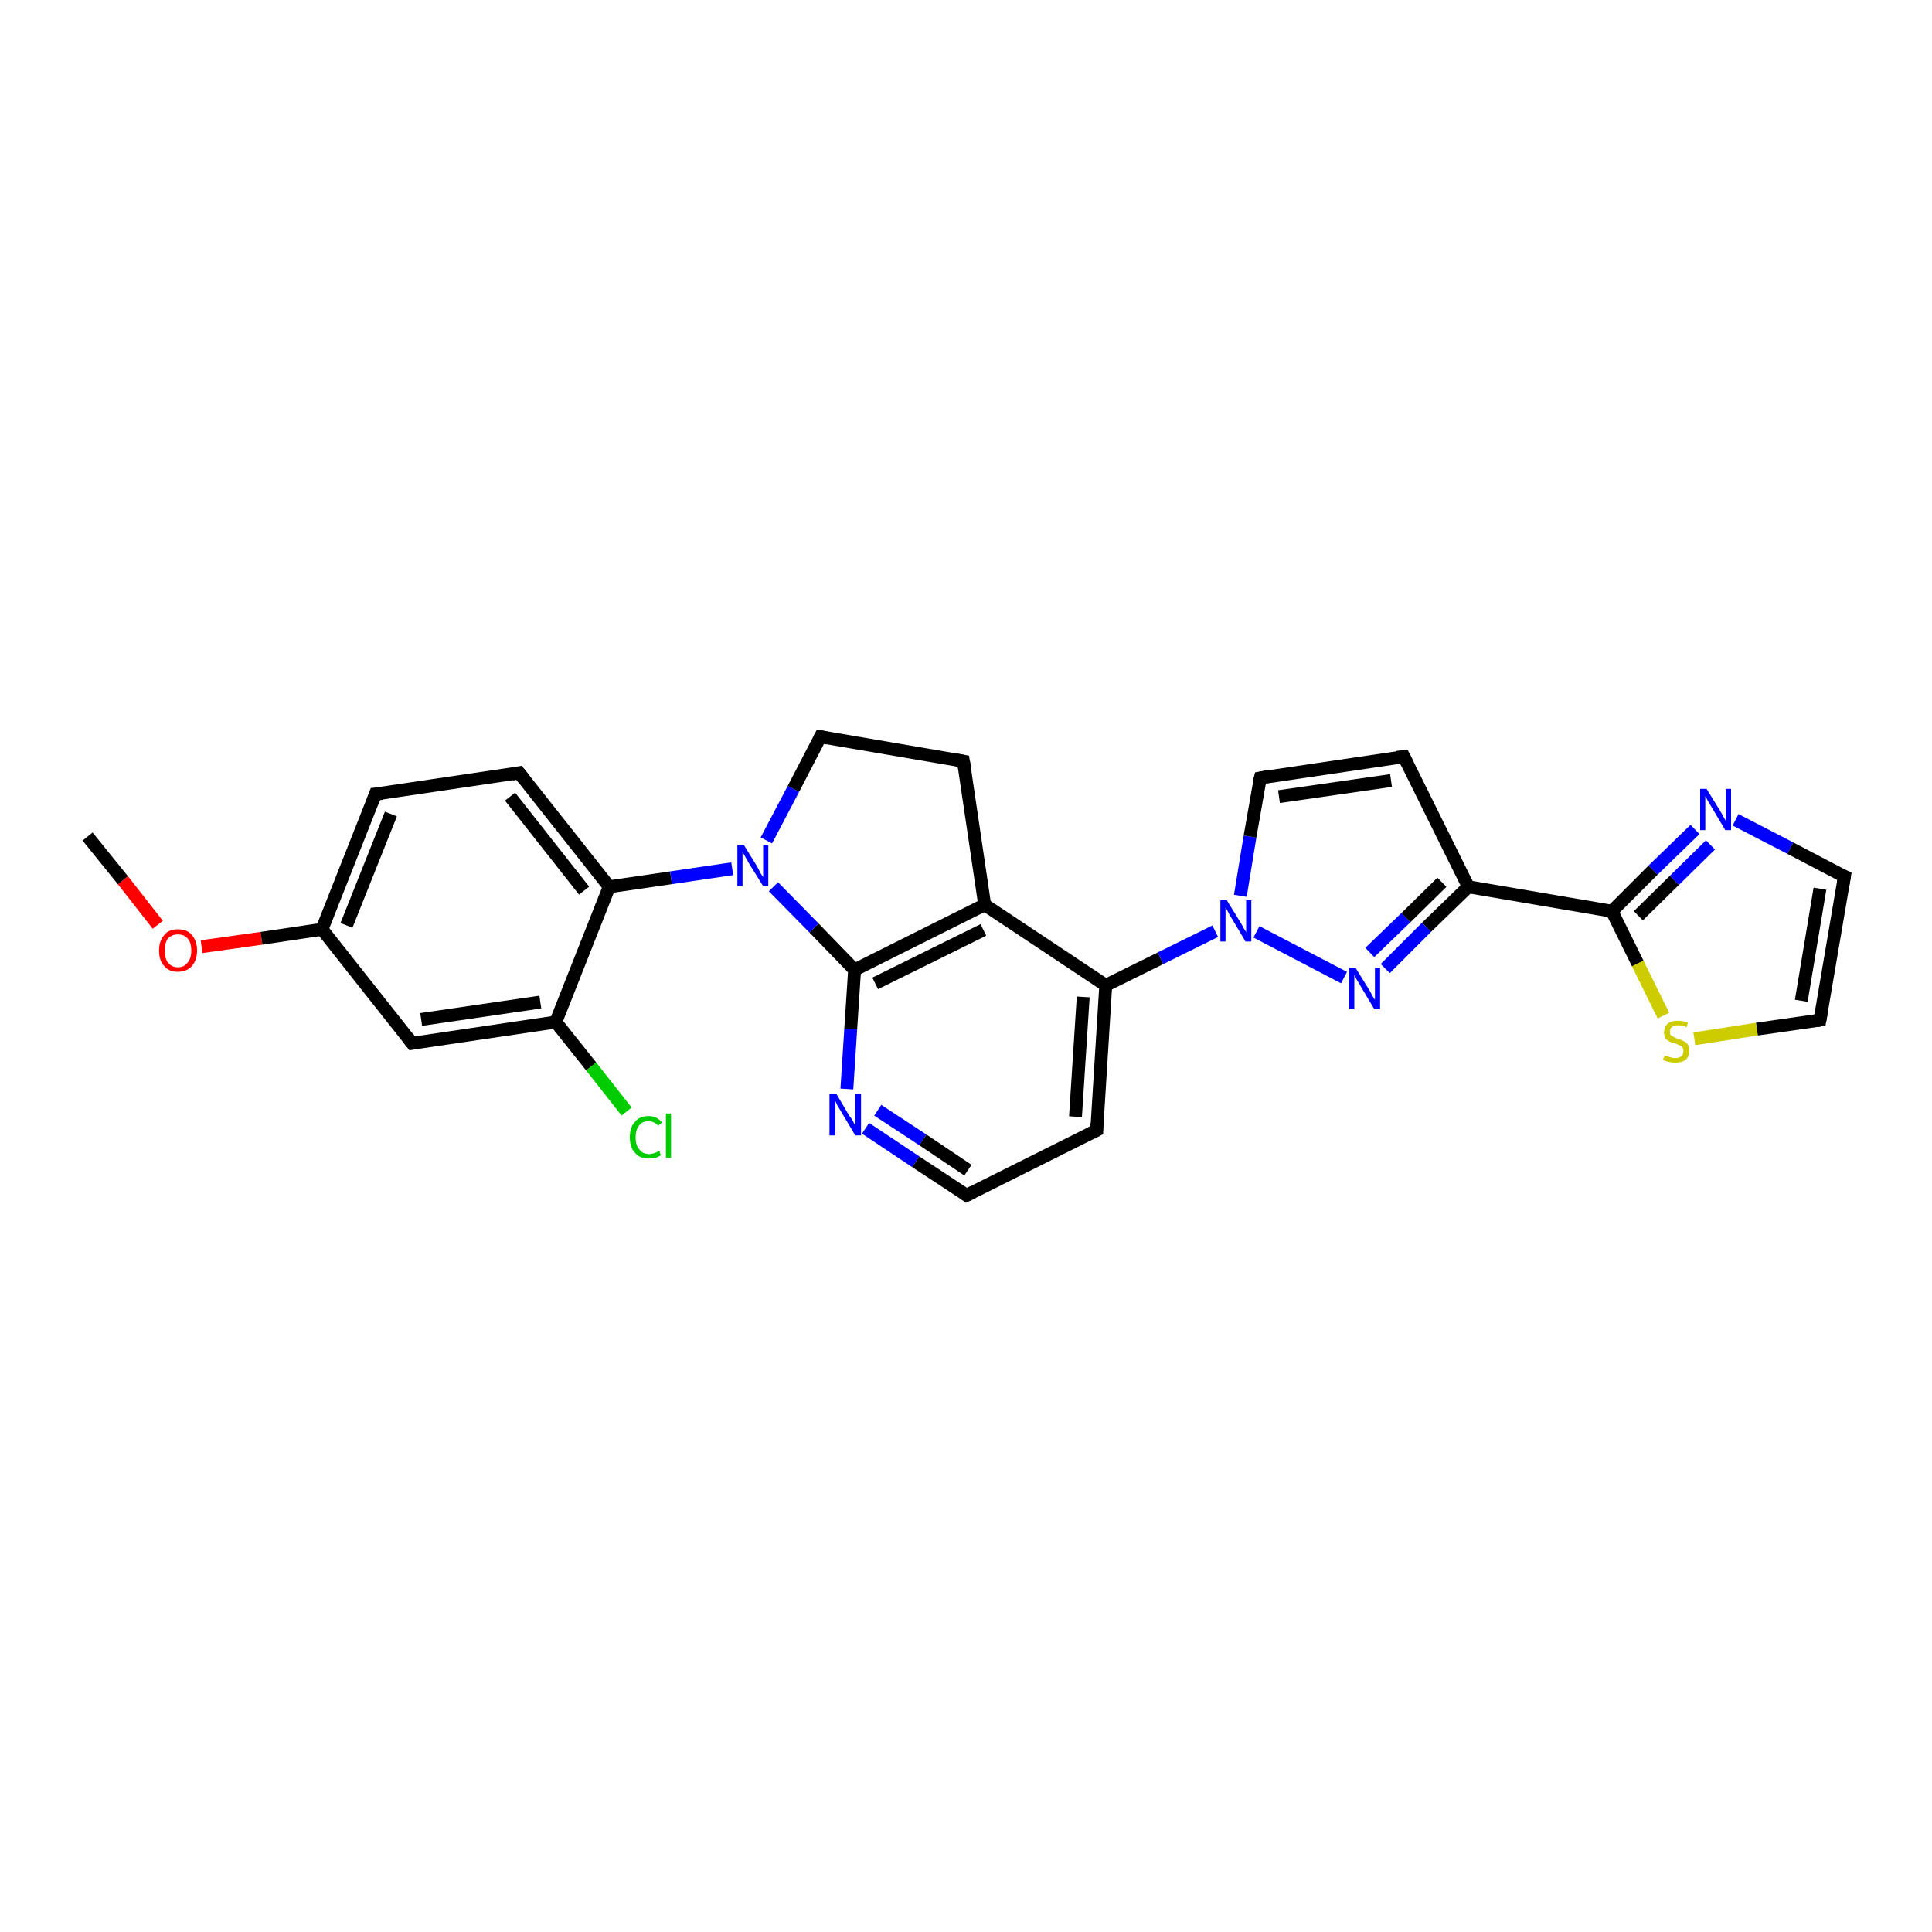 <?xml version='1.0' encoding='iso-8859-1'?>
<svg version='1.1' baseProfile='full'
              xmlns='http://www.w3.org/2000/svg'
                      xmlns:rdkit='http://www.rdkit.org/xml'
                      xmlns:xlink='http://www.w3.org/1999/xlink'
                  xml:space='preserve'
width='300px' height='300px' viewBox='0 0 300 300'>
<!-- END OF HEADER -->
<rect style='opacity:1.0;fill:#FFFFFF;stroke:none' width='300.0' height='300.0' x='0.0' y='0.0'> </rect>
<path class='bond-0 atom-0 atom-1' d='M 13.6,129.9 L 19.1,136.7' style='fill:none;fill-rule:evenodd;stroke:#000000;stroke-width:2.0px;stroke-linecap:butt;stroke-linejoin:miter;stroke-opacity:1' />
<path class='bond-0 atom-0 atom-1' d='M 19.1,136.7 L 24.5,143.6' style='fill:none;fill-rule:evenodd;stroke:#FF0000;stroke-width:2.0px;stroke-linecap:butt;stroke-linejoin:miter;stroke-opacity:1' />
<path class='bond-1 atom-1 atom-2' d='M 31.3,147.0 L 40.6,145.7' style='fill:none;fill-rule:evenodd;stroke:#FF0000;stroke-width:2.0px;stroke-linecap:butt;stroke-linejoin:miter;stroke-opacity:1' />
<path class='bond-1 atom-1 atom-2' d='M 40.6,145.7 L 50.0,144.3' style='fill:none;fill-rule:evenodd;stroke:#000000;stroke-width:2.0px;stroke-linecap:butt;stroke-linejoin:miter;stroke-opacity:1' />
<path class='bond-2 atom-2 atom-3' d='M 50.0,144.3 L 58.3,123.3' style='fill:none;fill-rule:evenodd;stroke:#000000;stroke-width:2.0px;stroke-linecap:butt;stroke-linejoin:miter;stroke-opacity:1' />
<path class='bond-2 atom-2 atom-3' d='M 53.8,143.7 L 60.7,126.4' style='fill:none;fill-rule:evenodd;stroke:#000000;stroke-width:2.0px;stroke-linecap:butt;stroke-linejoin:miter;stroke-opacity:1' />
<path class='bond-3 atom-3 atom-4' d='M 58.3,123.3 L 80.6,120.0' style='fill:none;fill-rule:evenodd;stroke:#000000;stroke-width:2.0px;stroke-linecap:butt;stroke-linejoin:miter;stroke-opacity:1' />
<path class='bond-4 atom-4 atom-5' d='M 80.6,120.0 L 94.6,137.7' style='fill:none;fill-rule:evenodd;stroke:#000000;stroke-width:2.0px;stroke-linecap:butt;stroke-linejoin:miter;stroke-opacity:1' />
<path class='bond-4 atom-4 atom-5' d='M 79.2,123.7 L 90.7,138.3' style='fill:none;fill-rule:evenodd;stroke:#000000;stroke-width:2.0px;stroke-linecap:butt;stroke-linejoin:miter;stroke-opacity:1' />
<path class='bond-5 atom-5 atom-6' d='M 94.6,137.7 L 104.2,136.3' style='fill:none;fill-rule:evenodd;stroke:#000000;stroke-width:2.0px;stroke-linecap:butt;stroke-linejoin:miter;stroke-opacity:1' />
<path class='bond-5 atom-5 atom-6' d='M 104.2,136.3 L 113.7,134.9' style='fill:none;fill-rule:evenodd;stroke:#0000FF;stroke-width:2.0px;stroke-linecap:butt;stroke-linejoin:miter;stroke-opacity:1' />
<path class='bond-6 atom-6 atom-7' d='M 119.0,130.5 L 123.2,122.5' style='fill:none;fill-rule:evenodd;stroke:#0000FF;stroke-width:2.0px;stroke-linecap:butt;stroke-linejoin:miter;stroke-opacity:1' />
<path class='bond-6 atom-6 atom-7' d='M 123.2,122.5 L 127.4,114.4' style='fill:none;fill-rule:evenodd;stroke:#000000;stroke-width:2.0px;stroke-linecap:butt;stroke-linejoin:miter;stroke-opacity:1' />
<path class='bond-7 atom-7 atom-8' d='M 127.4,114.4 L 149.6,118.2' style='fill:none;fill-rule:evenodd;stroke:#000000;stroke-width:2.0px;stroke-linecap:butt;stroke-linejoin:miter;stroke-opacity:1' />
<path class='bond-8 atom-8 atom-9' d='M 149.6,118.2 L 152.9,140.5' style='fill:none;fill-rule:evenodd;stroke:#000000;stroke-width:2.0px;stroke-linecap:butt;stroke-linejoin:miter;stroke-opacity:1' />
<path class='bond-9 atom-9 atom-10' d='M 152.9,140.5 L 132.7,150.6' style='fill:none;fill-rule:evenodd;stroke:#000000;stroke-width:2.0px;stroke-linecap:butt;stroke-linejoin:miter;stroke-opacity:1' />
<path class='bond-9 atom-9 atom-10' d='M 152.7,144.4 L 135.9,152.7' style='fill:none;fill-rule:evenodd;stroke:#000000;stroke-width:2.0px;stroke-linecap:butt;stroke-linejoin:miter;stroke-opacity:1' />
<path class='bond-10 atom-10 atom-11' d='M 132.7,150.6 L 132.1,159.8' style='fill:none;fill-rule:evenodd;stroke:#000000;stroke-width:2.0px;stroke-linecap:butt;stroke-linejoin:miter;stroke-opacity:1' />
<path class='bond-10 atom-10 atom-11' d='M 132.1,159.8 L 131.5,169.1' style='fill:none;fill-rule:evenodd;stroke:#0000FF;stroke-width:2.0px;stroke-linecap:butt;stroke-linejoin:miter;stroke-opacity:1' />
<path class='bond-11 atom-11 atom-12' d='M 134.4,175.2 L 142.2,180.4' style='fill:none;fill-rule:evenodd;stroke:#0000FF;stroke-width:2.0px;stroke-linecap:butt;stroke-linejoin:miter;stroke-opacity:1' />
<path class='bond-11 atom-11 atom-12' d='M 142.2,180.4 L 150.1,185.6' style='fill:none;fill-rule:evenodd;stroke:#000000;stroke-width:2.0px;stroke-linecap:butt;stroke-linejoin:miter;stroke-opacity:1' />
<path class='bond-11 atom-11 atom-12' d='M 136.3,172.4 L 143.3,177.0' style='fill:none;fill-rule:evenodd;stroke:#0000FF;stroke-width:2.0px;stroke-linecap:butt;stroke-linejoin:miter;stroke-opacity:1' />
<path class='bond-11 atom-11 atom-12' d='M 143.3,177.0 L 150.3,181.7' style='fill:none;fill-rule:evenodd;stroke:#000000;stroke-width:2.0px;stroke-linecap:butt;stroke-linejoin:miter;stroke-opacity:1' />
<path class='bond-12 atom-12 atom-13' d='M 150.1,185.6 L 170.3,175.5' style='fill:none;fill-rule:evenodd;stroke:#000000;stroke-width:2.0px;stroke-linecap:butt;stroke-linejoin:miter;stroke-opacity:1' />
<path class='bond-13 atom-13 atom-14' d='M 170.3,175.5 L 171.7,153.0' style='fill:none;fill-rule:evenodd;stroke:#000000;stroke-width:2.0px;stroke-linecap:butt;stroke-linejoin:miter;stroke-opacity:1' />
<path class='bond-13 atom-13 atom-14' d='M 167.0,173.4 L 168.2,154.8' style='fill:none;fill-rule:evenodd;stroke:#000000;stroke-width:2.0px;stroke-linecap:butt;stroke-linejoin:miter;stroke-opacity:1' />
<path class='bond-14 atom-14 atom-15' d='M 171.7,153.0 L 180.2,148.8' style='fill:none;fill-rule:evenodd;stroke:#000000;stroke-width:2.0px;stroke-linecap:butt;stroke-linejoin:miter;stroke-opacity:1' />
<path class='bond-14 atom-14 atom-15' d='M 180.2,148.8 L 188.7,144.6' style='fill:none;fill-rule:evenodd;stroke:#0000FF;stroke-width:2.0px;stroke-linecap:butt;stroke-linejoin:miter;stroke-opacity:1' />
<path class='bond-15 atom-15 atom-16' d='M 192.6,139.1 L 194.1,129.9' style='fill:none;fill-rule:evenodd;stroke:#0000FF;stroke-width:2.0px;stroke-linecap:butt;stroke-linejoin:miter;stroke-opacity:1' />
<path class='bond-15 atom-15 atom-16' d='M 194.1,129.9 L 195.7,120.8' style='fill:none;fill-rule:evenodd;stroke:#000000;stroke-width:2.0px;stroke-linecap:butt;stroke-linejoin:miter;stroke-opacity:1' />
<path class='bond-16 atom-16 atom-17' d='M 195.7,120.8 L 218.0,117.5' style='fill:none;fill-rule:evenodd;stroke:#000000;stroke-width:2.0px;stroke-linecap:butt;stroke-linejoin:miter;stroke-opacity:1' />
<path class='bond-16 atom-16 atom-17' d='M 198.6,123.7 L 216.0,121.2' style='fill:none;fill-rule:evenodd;stroke:#000000;stroke-width:2.0px;stroke-linecap:butt;stroke-linejoin:miter;stroke-opacity:1' />
<path class='bond-17 atom-17 atom-18' d='M 218.0,117.5 L 228.0,137.7' style='fill:none;fill-rule:evenodd;stroke:#000000;stroke-width:2.0px;stroke-linecap:butt;stroke-linejoin:miter;stroke-opacity:1' />
<path class='bond-18 atom-18 atom-19' d='M 228.0,137.7 L 221.5,144.0' style='fill:none;fill-rule:evenodd;stroke:#000000;stroke-width:2.0px;stroke-linecap:butt;stroke-linejoin:miter;stroke-opacity:1' />
<path class='bond-18 atom-18 atom-19' d='M 221.5,144.0 L 215.1,150.4' style='fill:none;fill-rule:evenodd;stroke:#0000FF;stroke-width:2.0px;stroke-linecap:butt;stroke-linejoin:miter;stroke-opacity:1' />
<path class='bond-18 atom-18 atom-19' d='M 223.9,137.0 L 218.3,142.5' style='fill:none;fill-rule:evenodd;stroke:#000000;stroke-width:2.0px;stroke-linecap:butt;stroke-linejoin:miter;stroke-opacity:1' />
<path class='bond-18 atom-18 atom-19' d='M 218.3,142.5 L 212.7,147.9' style='fill:none;fill-rule:evenodd;stroke:#0000FF;stroke-width:2.0px;stroke-linecap:butt;stroke-linejoin:miter;stroke-opacity:1' />
<path class='bond-19 atom-18 atom-20' d='M 228.0,137.7 L 250.3,141.5' style='fill:none;fill-rule:evenodd;stroke:#000000;stroke-width:2.0px;stroke-linecap:butt;stroke-linejoin:miter;stroke-opacity:1' />
<path class='bond-20 atom-20 atom-21' d='M 250.3,141.5 L 256.7,135.1' style='fill:none;fill-rule:evenodd;stroke:#000000;stroke-width:2.0px;stroke-linecap:butt;stroke-linejoin:miter;stroke-opacity:1' />
<path class='bond-20 atom-20 atom-21' d='M 256.7,135.1 L 263.2,128.8' style='fill:none;fill-rule:evenodd;stroke:#0000FF;stroke-width:2.0px;stroke-linecap:butt;stroke-linejoin:miter;stroke-opacity:1' />
<path class='bond-20 atom-20 atom-21' d='M 254.4,142.2 L 260.0,136.7' style='fill:none;fill-rule:evenodd;stroke:#000000;stroke-width:2.0px;stroke-linecap:butt;stroke-linejoin:miter;stroke-opacity:1' />
<path class='bond-20 atom-20 atom-21' d='M 260.0,136.7 L 265.6,131.2' style='fill:none;fill-rule:evenodd;stroke:#0000FF;stroke-width:2.0px;stroke-linecap:butt;stroke-linejoin:miter;stroke-opacity:1' />
<path class='bond-21 atom-21 atom-22' d='M 269.5,127.3 L 278.0,131.7' style='fill:none;fill-rule:evenodd;stroke:#0000FF;stroke-width:2.0px;stroke-linecap:butt;stroke-linejoin:miter;stroke-opacity:1' />
<path class='bond-21 atom-21 atom-22' d='M 278.0,131.7 L 286.4,136.1' style='fill:none;fill-rule:evenodd;stroke:#000000;stroke-width:2.0px;stroke-linecap:butt;stroke-linejoin:miter;stroke-opacity:1' />
<path class='bond-22 atom-22 atom-23' d='M 286.4,136.1 L 282.6,158.4' style='fill:none;fill-rule:evenodd;stroke:#000000;stroke-width:2.0px;stroke-linecap:butt;stroke-linejoin:miter;stroke-opacity:1' />
<path class='bond-22 atom-22 atom-23' d='M 282.6,138.0 L 279.7,155.4' style='fill:none;fill-rule:evenodd;stroke:#000000;stroke-width:2.0px;stroke-linecap:butt;stroke-linejoin:miter;stroke-opacity:1' />
<path class='bond-23 atom-23 atom-24' d='M 282.6,158.4 L 272.8,159.8' style='fill:none;fill-rule:evenodd;stroke:#000000;stroke-width:2.0px;stroke-linecap:butt;stroke-linejoin:miter;stroke-opacity:1' />
<path class='bond-23 atom-23 atom-24' d='M 272.8,159.8 L 263.1,161.3' style='fill:none;fill-rule:evenodd;stroke:#CCCC00;stroke-width:2.0px;stroke-linecap:butt;stroke-linejoin:miter;stroke-opacity:1' />
<path class='bond-24 atom-5 atom-25' d='M 94.6,137.7 L 86.3,158.7' style='fill:none;fill-rule:evenodd;stroke:#000000;stroke-width:2.0px;stroke-linecap:butt;stroke-linejoin:miter;stroke-opacity:1' />
<path class='bond-25 atom-25 atom-26' d='M 86.3,158.7 L 91.8,165.6' style='fill:none;fill-rule:evenodd;stroke:#000000;stroke-width:2.0px;stroke-linecap:butt;stroke-linejoin:miter;stroke-opacity:1' />
<path class='bond-25 atom-25 atom-26' d='M 91.8,165.6 L 97.3,172.6' style='fill:none;fill-rule:evenodd;stroke:#00CC00;stroke-width:2.0px;stroke-linecap:butt;stroke-linejoin:miter;stroke-opacity:1' />
<path class='bond-26 atom-25 atom-27' d='M 86.3,158.7 L 64.0,162.0' style='fill:none;fill-rule:evenodd;stroke:#000000;stroke-width:2.0px;stroke-linecap:butt;stroke-linejoin:miter;stroke-opacity:1' />
<path class='bond-26 atom-25 atom-27' d='M 83.9,155.6 L 65.4,158.3' style='fill:none;fill-rule:evenodd;stroke:#000000;stroke-width:2.0px;stroke-linecap:butt;stroke-linejoin:miter;stroke-opacity:1' />
<path class='bond-27 atom-27 atom-2' d='M 64.0,162.0 L 50.0,144.3' style='fill:none;fill-rule:evenodd;stroke:#000000;stroke-width:2.0px;stroke-linecap:butt;stroke-linejoin:miter;stroke-opacity:1' />
<path class='bond-28 atom-10 atom-6' d='M 132.7,150.6 L 126.4,144.1' style='fill:none;fill-rule:evenodd;stroke:#000000;stroke-width:2.0px;stroke-linecap:butt;stroke-linejoin:miter;stroke-opacity:1' />
<path class='bond-28 atom-10 atom-6' d='M 126.4,144.1 L 120.1,137.7' style='fill:none;fill-rule:evenodd;stroke:#0000FF;stroke-width:2.0px;stroke-linecap:butt;stroke-linejoin:miter;stroke-opacity:1' />
<path class='bond-29 atom-19 atom-15' d='M 208.7,151.8 L 195.1,144.7' style='fill:none;fill-rule:evenodd;stroke:#0000FF;stroke-width:2.0px;stroke-linecap:butt;stroke-linejoin:miter;stroke-opacity:1' />
<path class='bond-30 atom-24 atom-20' d='M 258.3,157.7 L 254.3,149.6' style='fill:none;fill-rule:evenodd;stroke:#CCCC00;stroke-width:2.0px;stroke-linecap:butt;stroke-linejoin:miter;stroke-opacity:1' />
<path class='bond-30 atom-24 atom-20' d='M 254.3,149.6 L 250.3,141.5' style='fill:none;fill-rule:evenodd;stroke:#000000;stroke-width:2.0px;stroke-linecap:butt;stroke-linejoin:miter;stroke-opacity:1' />
<path class='bond-31 atom-14 atom-9' d='M 171.7,153.0 L 152.9,140.5' style='fill:none;fill-rule:evenodd;stroke:#000000;stroke-width:2.0px;stroke-linecap:butt;stroke-linejoin:miter;stroke-opacity:1' />
<path d='M 57.9,124.4 L 58.3,123.3 L 59.4,123.2' style='fill:none;stroke:#000000;stroke-width:2.0px;stroke-linecap:butt;stroke-linejoin:miter;stroke-opacity:1;' />
<path d='M 79.5,120.2 L 80.6,120.0 L 81.3,120.9' style='fill:none;stroke:#000000;stroke-width:2.0px;stroke-linecap:butt;stroke-linejoin:miter;stroke-opacity:1;' />
<path d='M 127.2,114.8 L 127.4,114.4 L 128.5,114.6' style='fill:none;stroke:#000000;stroke-width:2.0px;stroke-linecap:butt;stroke-linejoin:miter;stroke-opacity:1;' />
<path d='M 148.5,118.0 L 149.6,118.2 L 149.8,119.3' style='fill:none;stroke:#000000;stroke-width:2.0px;stroke-linecap:butt;stroke-linejoin:miter;stroke-opacity:1;' />
<path d='M 149.7,185.3 L 150.1,185.6 L 151.1,185.1' style='fill:none;stroke:#000000;stroke-width:2.0px;stroke-linecap:butt;stroke-linejoin:miter;stroke-opacity:1;' />
<path d='M 169.3,176.0 L 170.3,175.5 L 170.3,174.4' style='fill:none;stroke:#000000;stroke-width:2.0px;stroke-linecap:butt;stroke-linejoin:miter;stroke-opacity:1;' />
<path d='M 195.6,121.2 L 195.7,120.8 L 196.8,120.6' style='fill:none;stroke:#000000;stroke-width:2.0px;stroke-linecap:butt;stroke-linejoin:miter;stroke-opacity:1;' />
<path d='M 216.9,117.6 L 218.0,117.5 L 218.5,118.5' style='fill:none;stroke:#000000;stroke-width:2.0px;stroke-linecap:butt;stroke-linejoin:miter;stroke-opacity:1;' />
<path d='M 285.9,135.9 L 286.4,136.1 L 286.2,137.3' style='fill:none;stroke:#000000;stroke-width:2.0px;stroke-linecap:butt;stroke-linejoin:miter;stroke-opacity:1;' />
<path d='M 282.8,157.3 L 282.6,158.4 L 282.1,158.5' style='fill:none;stroke:#000000;stroke-width:2.0px;stroke-linecap:butt;stroke-linejoin:miter;stroke-opacity:1;' />
<path d='M 65.1,161.8 L 64.0,162.0 L 63.3,161.1' style='fill:none;stroke:#000000;stroke-width:2.0px;stroke-linecap:butt;stroke-linejoin:miter;stroke-opacity:1;' />
<path class='atom-1' d='M 24.7 147.6
Q 24.7 146.1, 25.5 145.2
Q 26.2 144.3, 27.6 144.3
Q 29.1 144.3, 29.8 145.2
Q 30.6 146.1, 30.6 147.6
Q 30.6 149.1, 29.8 150.0
Q 29.0 150.9, 27.6 150.9
Q 26.2 150.9, 25.5 150.0
Q 24.7 149.2, 24.7 147.6
M 27.6 150.2
Q 28.6 150.2, 29.1 149.5
Q 29.7 148.9, 29.7 147.6
Q 29.7 146.3, 29.1 145.7
Q 28.6 145.1, 27.6 145.1
Q 26.7 145.1, 26.1 145.7
Q 25.6 146.3, 25.6 147.6
Q 25.6 148.9, 26.1 149.5
Q 26.7 150.2, 27.6 150.2
' fill='#FF0000'/>
<path class='atom-6' d='M 115.5 131.2
L 117.6 134.6
Q 117.8 135.0, 118.1 135.6
Q 118.5 136.2, 118.5 136.2
L 118.5 131.2
L 119.3 131.2
L 119.3 137.6
L 118.5 137.6
L 116.2 133.9
Q 116.0 133.5, 115.7 133.0
Q 115.4 132.5, 115.3 132.3
L 115.3 137.6
L 114.5 137.6
L 114.5 131.2
L 115.5 131.2
' fill='#0000FF'/>
<path class='atom-11' d='M 129.9 169.9
L 131.9 173.3
Q 132.2 173.6, 132.5 174.2
Q 132.8 174.8, 132.8 174.8
L 132.8 169.9
L 133.7 169.9
L 133.7 176.3
L 132.8 176.3
L 130.6 172.6
Q 130.3 172.1, 130.0 171.6
Q 129.8 171.1, 129.7 171.0
L 129.7 176.3
L 128.8 176.3
L 128.8 169.9
L 129.9 169.9
' fill='#0000FF'/>
<path class='atom-15' d='M 190.5 139.8
L 192.6 143.2
Q 192.8 143.5, 193.1 144.1
Q 193.5 144.7, 193.5 144.8
L 193.5 139.8
L 194.3 139.8
L 194.3 146.2
L 193.4 146.2
L 191.2 142.5
Q 190.9 142.1, 190.7 141.6
Q 190.4 141.1, 190.3 140.9
L 190.3 146.2
L 189.5 146.2
L 189.5 139.8
L 190.5 139.8
' fill='#0000FF'/>
<path class='atom-19' d='M 210.5 150.3
L 212.6 153.7
Q 212.8 154.0, 213.1 154.6
Q 213.4 155.2, 213.5 155.2
L 213.5 150.3
L 214.3 150.3
L 214.3 156.7
L 213.4 156.7
L 211.2 153.0
Q 210.9 152.5, 210.6 152.0
Q 210.4 151.5, 210.3 151.4
L 210.3 156.7
L 209.5 156.7
L 209.5 150.3
L 210.5 150.3
' fill='#0000FF'/>
<path class='atom-21' d='M 265.0 122.5
L 267.1 125.9
Q 267.3 126.2, 267.6 126.8
Q 267.9 127.4, 268.0 127.4
L 268.0 122.5
L 268.8 122.5
L 268.8 128.9
L 267.9 128.9
L 265.7 125.2
Q 265.4 124.7, 265.1 124.2
Q 264.9 123.7, 264.8 123.6
L 264.8 128.9
L 264.0 128.9
L 264.0 122.5
L 265.0 122.5
' fill='#0000FF'/>
<path class='atom-24' d='M 258.5 163.9
Q 258.5 163.9, 258.8 164.0
Q 259.1 164.1, 259.5 164.2
Q 259.8 164.3, 260.1 164.3
Q 260.7 164.3, 261.1 164.0
Q 261.4 163.7, 261.4 163.2
Q 261.4 162.8, 261.2 162.6
Q 261.1 162.4, 260.8 162.3
Q 260.5 162.2, 260.1 162.0
Q 259.5 161.9, 259.2 161.7
Q 258.8 161.5, 258.6 161.2
Q 258.4 160.9, 258.4 160.3
Q 258.4 159.5, 258.9 159.0
Q 259.5 158.5, 260.5 158.5
Q 261.3 158.5, 262.1 158.8
L 261.9 159.5
Q 261.1 159.2, 260.6 159.2
Q 259.9 159.2, 259.6 159.5
Q 259.3 159.7, 259.3 160.2
Q 259.3 160.5, 259.4 160.7
Q 259.6 160.9, 259.9 161.0
Q 260.1 161.2, 260.6 161.3
Q 261.1 161.5, 261.5 161.7
Q 261.8 161.8, 262.1 162.2
Q 262.3 162.6, 262.3 163.2
Q 262.3 164.1, 261.7 164.6
Q 261.1 165.0, 260.2 165.0
Q 259.6 165.0, 259.2 164.9
Q 258.7 164.8, 258.2 164.6
L 258.5 163.9
' fill='#CCCC00'/>
<path class='atom-26' d='M 97.8 176.6
Q 97.8 175.0, 98.6 174.2
Q 99.3 173.3, 100.7 173.3
Q 102.0 173.3, 102.8 174.3
L 102.2 174.8
Q 101.6 174.1, 100.7 174.1
Q 99.8 174.1, 99.3 174.7
Q 98.7 175.4, 98.7 176.6
Q 98.7 177.9, 99.3 178.5
Q 99.8 179.2, 100.8 179.2
Q 101.5 179.2, 102.4 178.7
L 102.6 179.4
Q 102.3 179.6, 101.8 179.8
Q 101.3 179.9, 100.7 179.9
Q 99.3 179.9, 98.6 179.0
Q 97.8 178.2, 97.8 176.6
' fill='#00CC00'/>
<path class='atom-26' d='M 103.4 172.9
L 104.2 172.9
L 104.2 179.8
L 103.4 179.8
L 103.4 172.9
' fill='#00CC00'/>
</svg>
